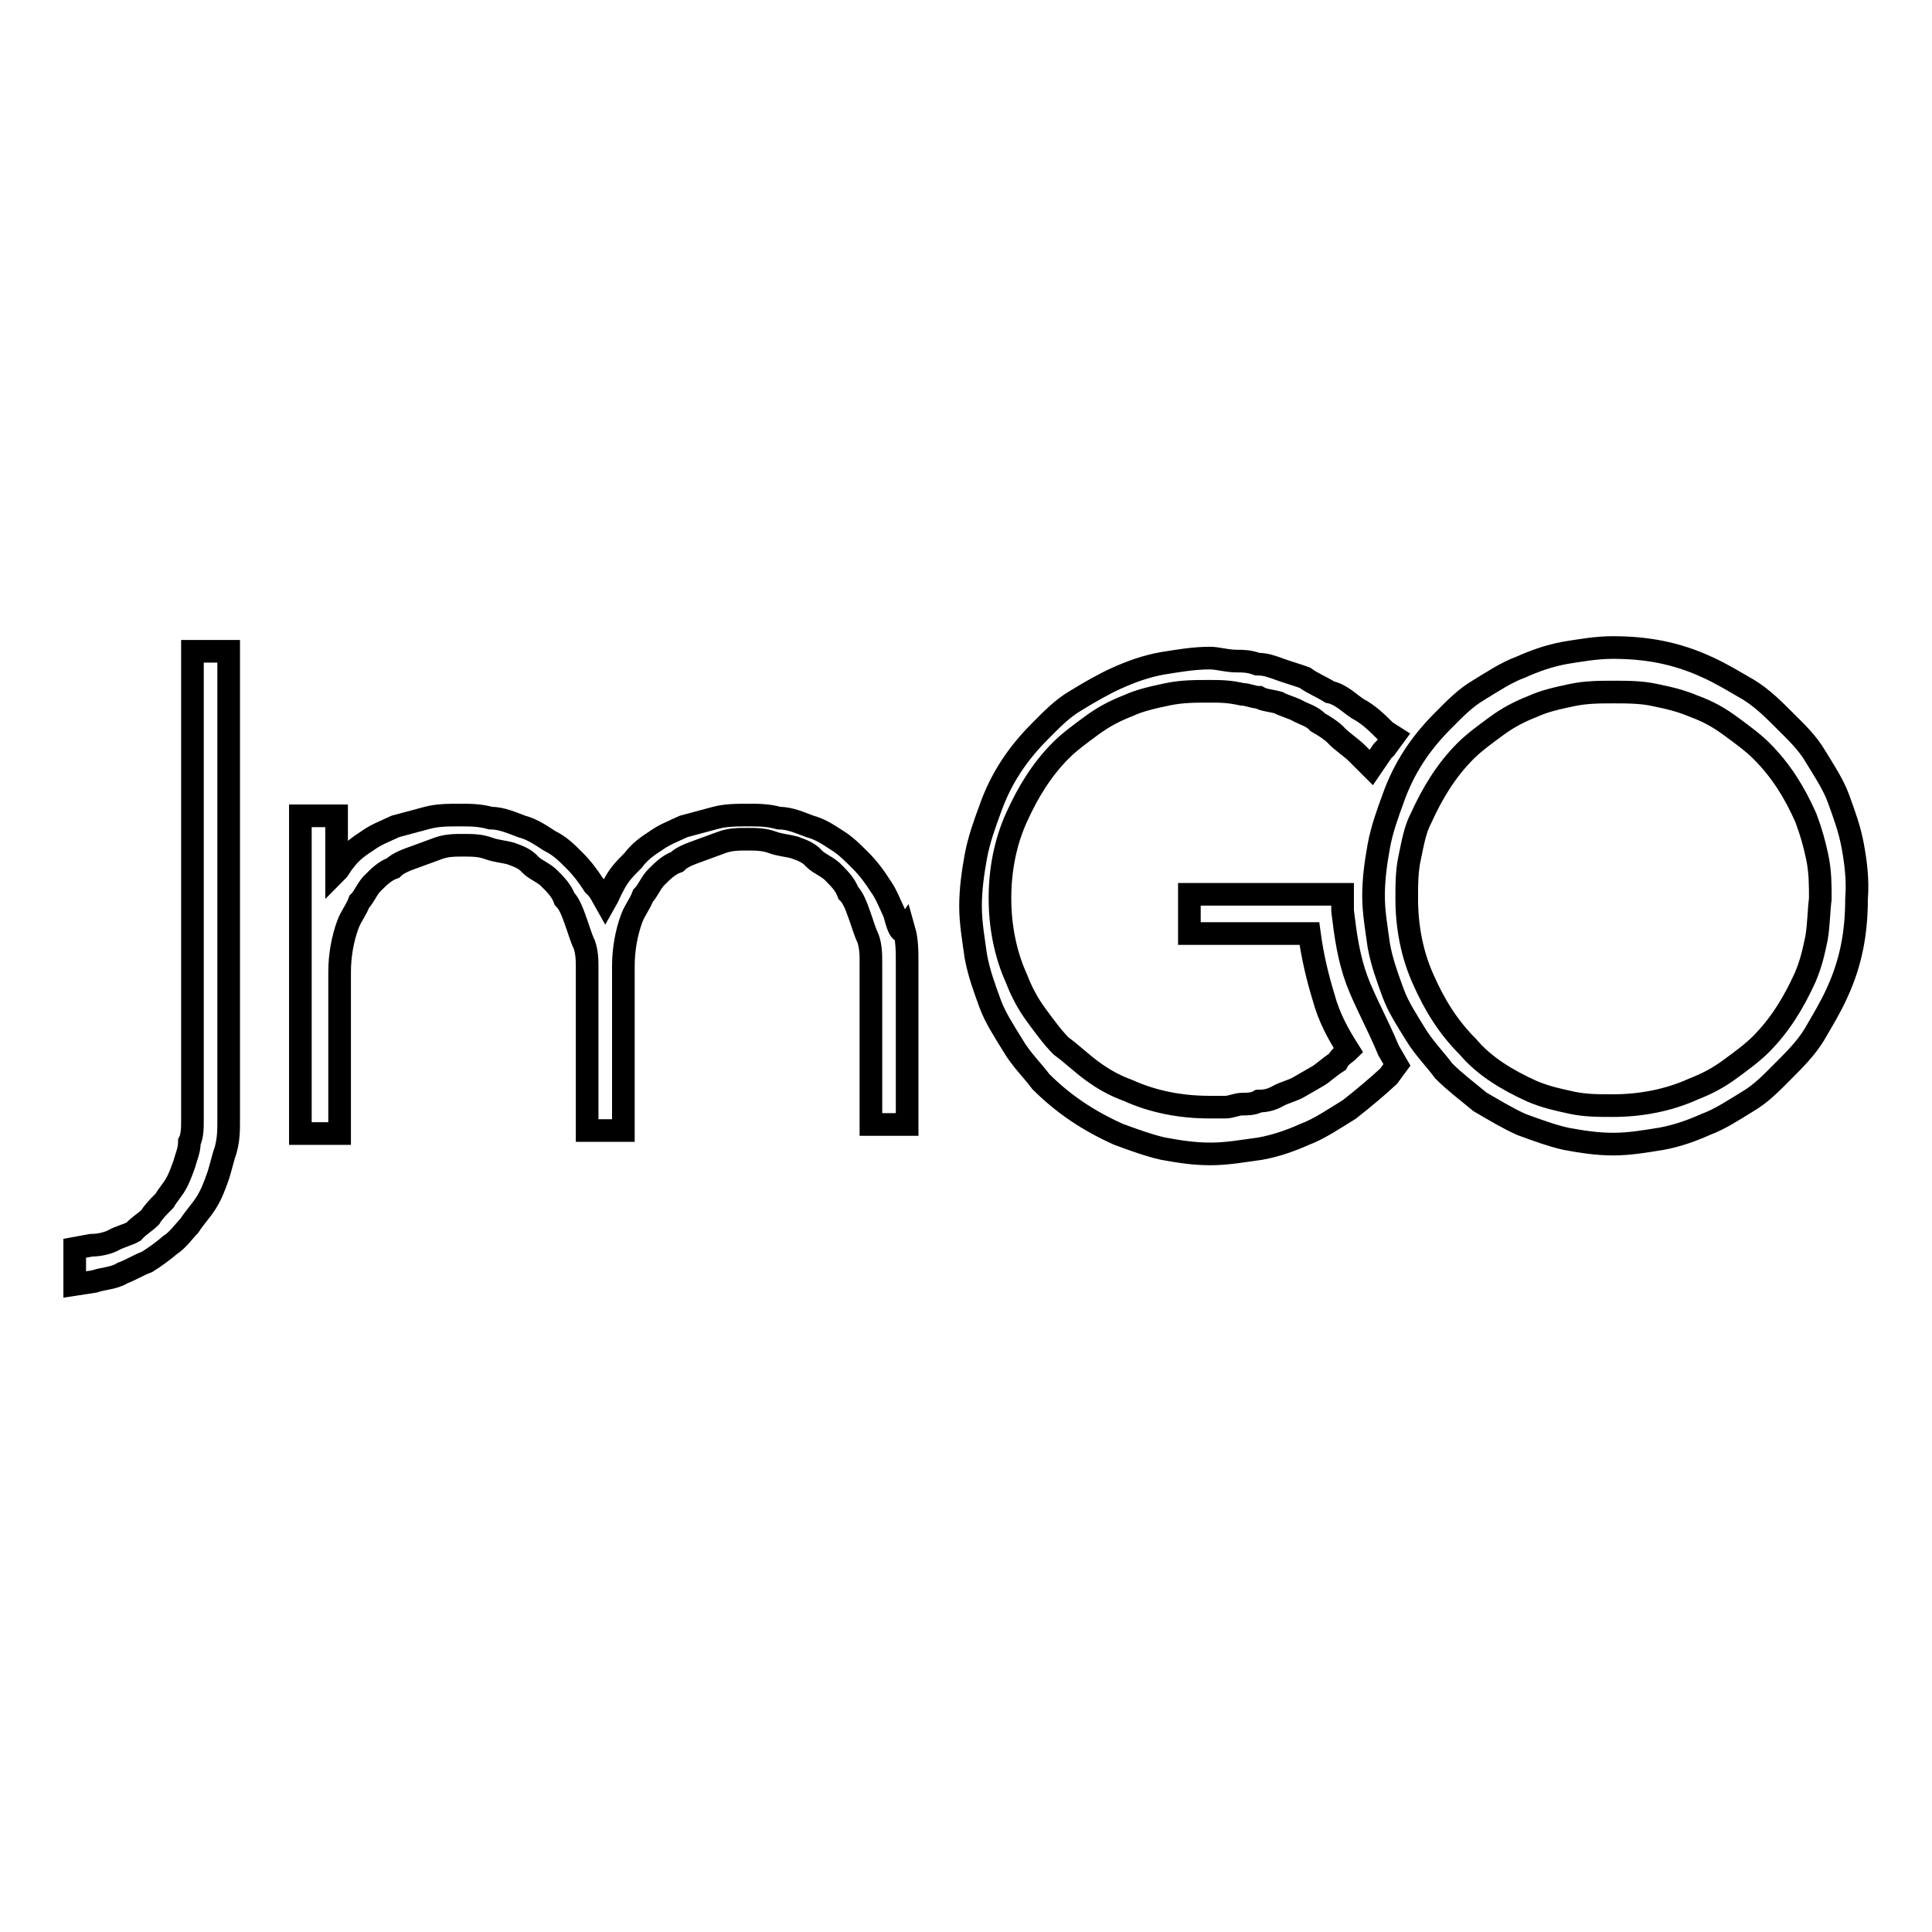 <?xml version="1.0" encoding="utf-8"?>
<!-- Svg Vector Icons : http://www.onlinewebfonts.com/icon -->
<!DOCTYPE svg PUBLIC "-//W3C//DTD SVG 1.1//EN" "http://www.w3.org/Graphics/SVG/1.1/DTD/svg11.dtd">
<svg version="1.1" xmlns="http://www.w3.org/2000/svg" xmlns:xlink="http://www.w3.org/1999/xlink" x="0px" y="0px" viewBox="0 0 256 256" enable-background="new 0 0 256 256" xml:space="preserve">
<g><g><path stroke-width="3" fill-opacity="0" stroke="#000000"  d="M245.5,112.1c-0.4-2.2-1.1-4.1-1.9-6.3c-0.7-1.9-1.9-3.7-3-5.5c-1.1-1.9-2.6-3.3-4.1-4.8c-1.5-1.5-3-3-4.8-4.1c-1.9-1.1-3.7-2.2-5.5-3c-4.1-1.9-8.1-2.6-12.5-2.6c-2.2,0-4.4,0.4-6.3,0.7c-2.2,0.4-4.1,1.1-5.9,1.9c-1.9,0.7-3.7,1.9-5.5,3c-1.9,1.1-3.3,2.6-4.8,4.1c-3,3-5.2,6.3-6.6,10.3c-0.7,1.9-1.5,4.1-1.9,6.3c-0.4,2.2-0.7,4.4-0.7,6.6c0,2.2,0.4,4.4,0.7,6.6c0.4,2.2,1.1,4.1,1.9,6.3c0.7,1.9,1.9,3.7,3,5.5s2.6,3.3,3.7,4.8c1.5,1.5,3,2.6,4.8,4.1c1.9,1.1,3.7,2.2,5.5,3c1.9,0.7,4.1,1.5,5.9,1.9c2.2,0.4,4.1,0.7,6.3,0.7c2.2,0,4.4-0.4,6.3-0.7c2.2-0.4,4.1-1.1,5.9-1.9c1.9-0.7,3.7-1.9,5.5-3c1.9-1.1,3.3-2.6,4.8-4.1c1.5-1.5,3-3,4.1-4.8c1.1-1.9,2.2-3.7,3-5.5c1.9-4.1,2.6-8.1,2.6-12.5C246.2,116.6,245.9,114.3,245.5,112.1z M240.7,124.3c-0.4,1.9-0.7,3.3-1.5,5.2c-1.5,3.3-3.3,6.3-5.9,8.9c-1.1,1.1-2.6,2.2-4.1,3.3c-1.5,1.1-3,1.9-4.8,2.6c-3.3,1.5-7,2.2-10.7,2.2c-1.9,0-3.7,0-5.5-0.4s-3.3-0.7-5.2-1.5c-3.3-1.5-6.3-3.3-8.5-5.9c-2.6-2.6-4.4-5.5-5.9-8.9c-1.5-3.3-2.2-7-2.2-10.7c0-1.9,0-3.7,0.4-5.5c0.4-1.9,0.7-3.7,1.5-5.2c1.5-3.3,3.3-6.3,5.9-8.9c1.1-1.1,2.6-2.2,4.1-3.3c1.5-1.1,3-1.9,4.8-2.6c1.5-0.7,3.3-1.1,5.2-1.5c1.9-0.4,3.7-0.4,5.5-0.4s3.7,0,5.5,0.4c1.9,0.4,3.3,0.7,5.2,1.5c1.9,0.7,3.3,1.5,4.8,2.6c1.5,1.1,3,2.2,4.1,3.3c2.6,2.6,4.4,5.5,5.9,8.9c0.7,1.9,1.1,3.3,1.5,5.2s0.4,3.7,0.4,5.5C241,120.6,241,122.5,240.7,124.3z M179.8,129.9c-1.1-3-1.5-5.9-1.9-9.2v-2.2h-20.3v5.2h15.9c0.4,3,1.1,5.9,1.9,8.5c0.7,2.6,1.9,4.8,3.3,7c-0.4,0.4-1.1,0.7-1.5,1.5c-1.1,0.7-1.9,1.5-2.6,1.9c-0.7,0.4-1.9,1.1-2.6,1.5c-0.7,0.4-1.9,0.7-2.6,1.1c-0.7,0.4-1.5,0.7-2.6,0.7c-0.7,0.4-1.5,0.4-2.2,0.4c-0.7,0-1.5,0.4-2.2,0.4c-0.7,0-1.5,0-2.2,0c-3.7,0-7.4-0.7-10.7-2.2c-1.9-0.7-3.3-1.5-4.8-2.6c-1.5-1.1-2.6-2.2-4.1-3.3c-1.1-1.1-2.2-2.6-3.3-4.1c-1.1-1.5-1.9-3-2.6-4.8c-1.5-3.3-2.2-7-2.2-10.7s0.7-7.4,2.2-10.7c1.5-3.3,3.3-6.3,5.9-8.9c1.1-1.1,2.6-2.2,4.1-3.3c1.5-1.1,3-1.9,4.8-2.6c1.5-0.7,3.3-1.1,5.2-1.5c1.9-0.4,3.7-0.4,5.5-0.4c1.5,0,2.6,0,4.4,0.4c0.7,0,1.5,0.4,2.2,0.4c0.7,0.4,1.5,0.4,2.6,0.7c0.7,0.4,1.9,0.7,2.6,1.1c0.7,0.4,1.9,0.7,2.6,1.5c0.7,0.4,1.9,1.1,2.6,1.9c0.7,0.7,1.9,1.5,2.6,2.2l1.9,1.9l1.5-2.2l0.4-0.4l1.1-1.5l-1.1-0.7c-1.1-1.1-2.2-2.2-3.7-3c-1.1-0.7-2.2-1.9-3.7-2.2c-1.1-0.7-2.2-1.1-3.3-1.9c-1.1-0.4-2.2-0.7-3.3-1.1c-1.1-0.4-1.9-0.7-3-0.7c-1.1-0.4-1.9-0.4-2.6-0.4c-1.5,0-2.6-0.4-3.7-0.4c-2.2,0-4.4,0.4-6.3,0.7c-2.2,0.4-4.1,1.1-5.9,1.9s-3.7,1.9-5.5,3c-1.9,1.1-3.3,2.6-4.8,4.1c-3,3-5.2,6.3-6.6,10.3c-0.7,1.9-1.5,4.1-1.9,6.3c-0.4,2.2-0.7,4.4-0.7,6.6c0,2.2,0.4,4.4,0.7,6.6c0.4,2.2,1.1,4.1,1.9,6.3c0.7,1.9,1.9,3.7,3,5.5c1.1,1.9,2.6,3.3,3.7,4.8c3,3,6.3,5.2,10.3,7c1.9,0.7,4.1,1.5,5.9,1.9c2.2,0.4,4.1,0.7,6.3,0.7c2.2,0,4.4-0.4,6.6-0.7c2.2-0.4,4.1-1.1,5.9-1.9c1.9-0.7,4.1-2.2,5.9-3.3c1.9-1.5,3.7-3,5.2-4.4l1.1-1.5l-1.1-1.9C182.4,135.4,180.9,132.8,179.8,129.9z M118.5,121c-0.7-1.5-1.1-2.6-1.9-3.7c-0.7-1.1-1.5-2.2-2.6-3.3c-1.1-1.1-1.9-1.9-3-2.6c-1.1-0.7-2.2-1.5-3.7-1.9c-1.1-0.4-2.6-1.1-4.1-1.1c-1.5-0.4-2.6-0.4-4.1-0.4c-1.5,0-3,0-4.4,0.4c-1.5,0.4-2.6,0.7-4.1,1.1c-1.5,0.7-2.6,1.1-3.7,1.9c-1.1,0.7-2.2,1.5-3,2.6c-1.1,1.1-1.9,1.9-2.6,3.3c-0.4,0.7-0.7,1.5-1.1,2.2c-0.4-0.7-0.7-1.5-1.5-2.2c-0.7-1.1-1.5-2.2-2.6-3.3c-1.1-1.1-1.9-1.9-3.3-2.6c-1.1-0.7-2.2-1.5-3.7-1.9c-1.1-0.4-2.6-1.1-4.1-1.1c-1.5-0.4-2.6-0.4-4.1-0.4c-1.5,0-3,0-4.4,0.4c-1.5,0.4-2.6,0.7-4.1,1.1c-1.5,0.7-2.6,1.1-3.7,1.9c-1.1,0.7-2.2,1.5-3,2.6c-0.4,0.4-0.7,1.1-1.1,1.5v-7.4h-4.8v20.7l0,0v2.2l0,0v19.2H45v-21.4c0-2.2,0.4-4.4,1.1-6.3c0.4-1.1,1.1-1.9,1.5-3c0.7-0.7,1.1-1.9,1.9-2.6c0.7-0.7,1.5-1.5,2.6-1.9c0.7-0.7,1.9-1.1,3-1.5c1.1-0.4,1.9-0.7,3-1.1c1.1-0.4,2.2-0.4,3.3-0.4s2.2,0,3.3,0.4c1.1,0.4,1.9,0.4,3,0.7c1.1,0.4,1.9,0.7,2.6,1.5c0.7,0.7,1.9,1.1,2.6,1.9c0.7,0.7,1.5,1.5,1.9,2.6c0.7,0.7,1.1,1.9,1.5,3c0.4,1.1,0.7,2.2,1.1,3c0.4,1.1,0.4,2.2,0.4,3.3v21.4h4.8V128c0-2.2,0.4-4.4,1.1-6.3c0.4-1.1,1.1-1.9,1.5-3c0.7-0.7,1.1-1.9,1.9-2.6c0.7-0.7,1.5-1.5,2.6-1.9c0.7-0.7,1.9-1.1,3-1.5c1.1-0.4,1.9-0.7,3-1.1c1.1-0.4,2.2-0.4,3.3-0.4c1.1,0,2.2,0,3.3,0.4s1.9,0.4,3,0.7c1.1,0.4,1.9,0.7,2.6,1.5c0.7,0.7,1.9,1.1,2.6,1.9c0.7,0.7,1.5,1.5,1.9,2.6c0.7,0.7,1.1,1.9,1.5,3c0.4,1.1,0.7,2.2,1.1,3c0.4,1.1,0.4,2.2,0.4,3.3V149h4.8v-2.2v-19.2l0,0c0-1.5,0-3-0.4-4.4C119.3,123.9,118.9,122.5,118.5,121z M25.5,148.3c0,1.1,0,2.2-0.4,3c0,1.1-0.4,1.9-0.7,3c-0.4,1.1-0.7,1.9-1.1,2.6c-0.4,0.7-1.1,1.5-1.5,2.2c-0.7,0.7-1.5,1.5-1.9,2.2c-0.7,0.7-1.5,1.1-2.2,1.9c-0.7,0.4-1.9,0.7-2.6,1.1c-0.7,0.4-1.9,0.7-3,0.7l-2.2,0.4v4.8l2.6-0.4c1.1-0.4,2.6-0.4,3.7-1.1c1.1-0.4,2.2-1.1,3.3-1.5c1.1-0.7,2.2-1.5,3-2.2c1.1-0.7,1.9-1.9,2.6-2.6c0.7-1.1,1.5-1.9,2.2-3c0.7-1.1,1.1-2.2,1.5-3.3c0.4-1.1,0.7-2.6,1.1-3.7c0.4-1.5,0.4-2.6,0.4-4.1v-62h-4.8V148.3z"/></g></g>
</svg>